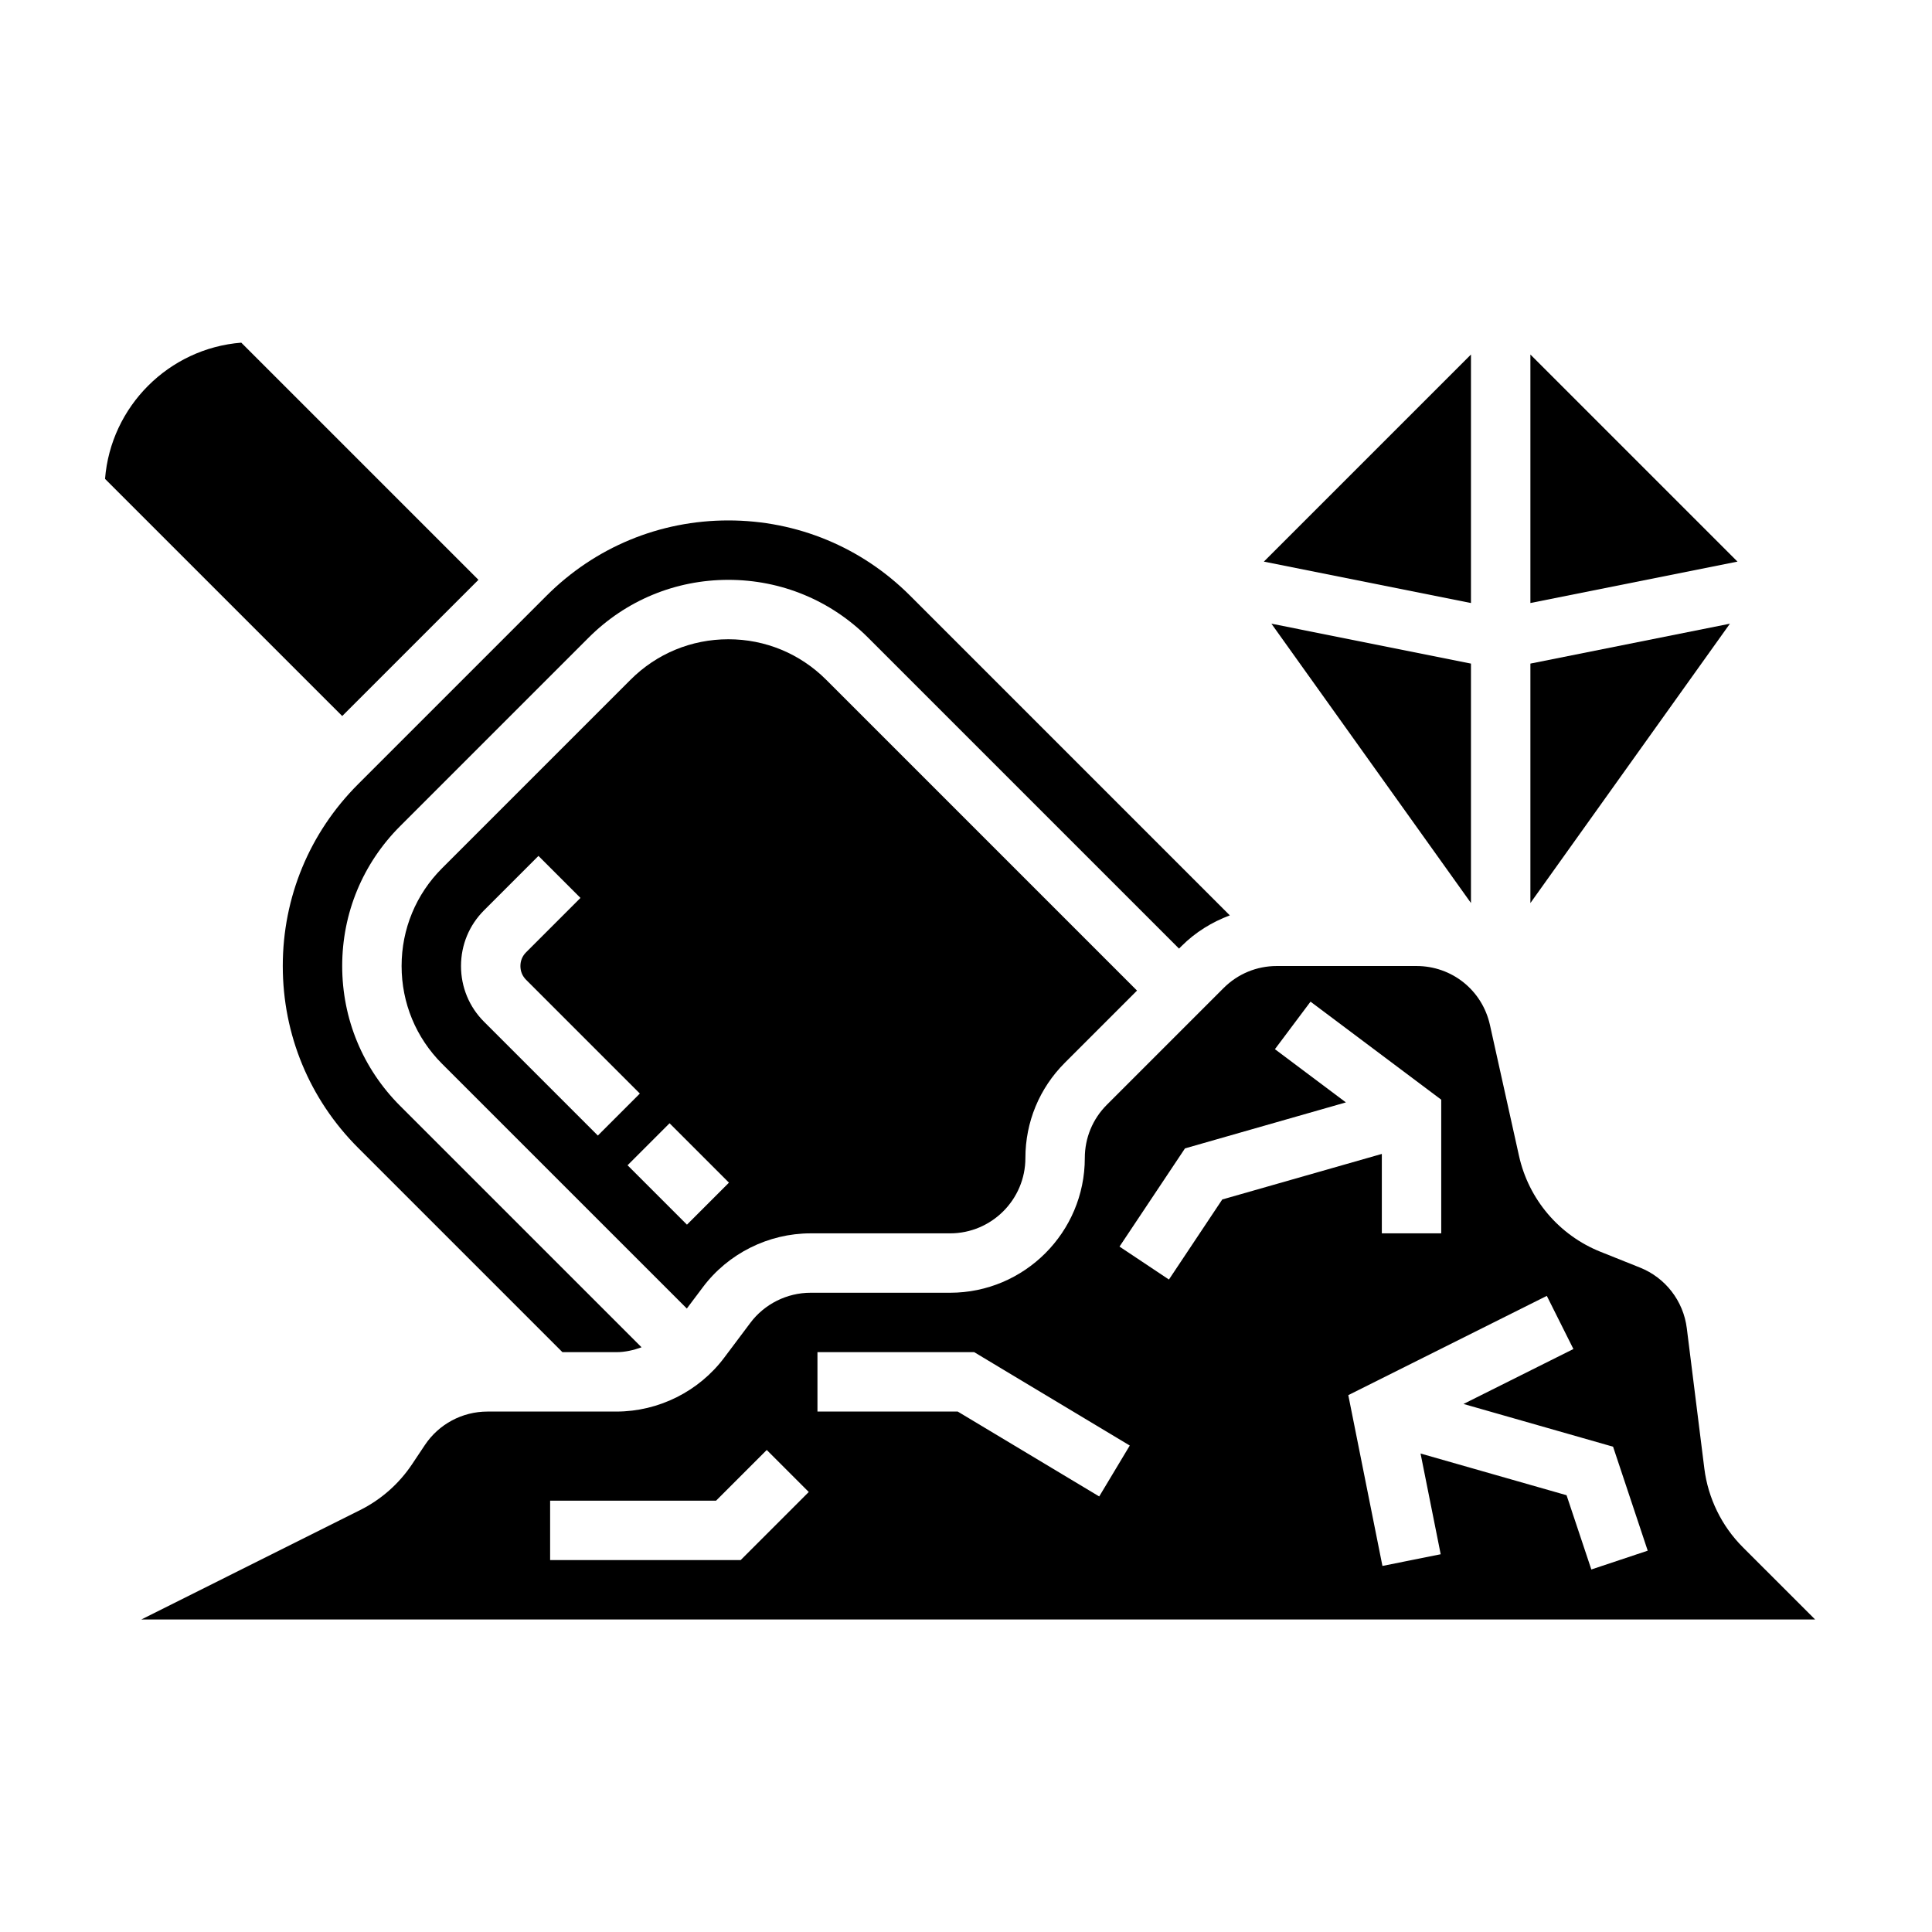 <?xml version="1.0" encoding="UTF-8"?>
<!-- Uploaded to: ICON Repo, www.svgrepo.com, Generator: ICON Repo Mixer Tools -->
<svg fill="#000000" width="800px" height="800px" version="1.1" viewBox="144 144 512 512" xmlns="http://www.w3.org/2000/svg">
 <g>
  <path d="m533.82 319.86-52.879-10.578 52.879 74.027z"/>
  <path d="m218.94 400c0 18.207 7.086 35.312 19.957 48.184l54.152 54.152h14.312c2.305 0 4.527-0.527 6.66-1.289l-63.992-63.984c-9.898-9.906-15.344-23.066-15.344-37.062s5.449-27.16 15.344-37.055l49.941-49.941c9.891-9.895 23.055-15.34 37.051-15.34 13.996 0 27.16 5.449 37.055 15.344l82.379 82.379 0.676-0.676c3.676-3.676 8.055-6.359 12.785-8.125l-84.711-84.711c-12.871-12.871-29.984-19.957-48.184-19.957-18.207 0-35.312 7.086-48.184 19.957l-49.941 49.941c-12.871 12.867-19.957 29.98-19.957 48.184z"/>
  <path d="m533.82 237.95-54.887 54.883 54.887 10.973z"/>
  <path d="m549.57 319.86v63.457l52.875-74.035z"/>
  <path d="m337.02 313.41c-9.793 0-19.004 3.809-25.922 10.73l-49.941 49.941c-6.922 6.918-10.73 16.129-10.73 25.922s3.809 19.004 10.73 25.922l64.859 64.852 4.234-5.637c6.707-8.953 17.387-14.289 28.559-14.289h36.977c10.996 0 19.953-8.961 19.953-19.957 0-9.539 3.715-18.508 10.453-25.246l19.129-19.129-82.379-82.379c-6.922-6.922-16.129-10.73-25.922-10.73zm-64.727 101.38c-3.949-3.934-6.121-9.188-6.121-14.781 0-5.598 2.172-10.848 6.133-14.793l14.391-14.391 11.133 11.133-14.398 14.398c-0.996 0.988-1.516 2.25-1.516 3.652s0.52 2.66 1.504 3.644l30.148 30.148-11.133 11.133zm53.758 53.758-15.742-15.742 11.133-11.133 15.742 15.742z"/>
  <path d="m605.85 554.01c-5.582-5.582-9.195-12.973-10.18-20.82l-4.652-37.211c-0.906-7.211-5.652-13.359-12.391-16.051l-10.469-4.188c-10.957-4.383-19.035-13.879-21.602-25.402l-7.707-34.715c-2.047-9.199-10.059-15.621-19.48-15.621h-36.992c-5.336 0-10.344 2.078-14.113 5.84l-30.938 30.938c-3.762 3.762-5.84 8.777-5.84 14.113 0 19.688-16.012 35.699-35.703 35.699h-36.977c-6.242 0-12.219 2.984-15.965 7.988l-6.918 9.219c-6.711 8.945-17.395 14.281-28.566 14.281h-34.164c-6.691 0-12.902 3.32-16.609 8.887l-3.387 5.078c-3.441 5.156-8.188 9.352-13.738 12.129l-58.02 29.012h443.59zm-265.57 3.43h-50.492v-15.742h43.973l13.438-13.438 11.133 11.133zm95.023-16.867-37.488-22.492h-37.18v-15.742h41.539l41.227 24.742zm18.477-57.484-13.098-8.73 17.352-26.023 42.645-12.188-18.812-14.105 9.438-12.594 34.637 25.977v35.426h-15.742v-21.051l-42.289 12.074zm111.94 76.84-6.566-19.68-38.691-11.051 5.336 26.695-15.438 3.094-9.047-45.258 52.609-26.309 7.047 14.082-29.125 14.562 39.637 11.328 9.18 27.551z"/>
  <path d="m549.57 237.95v65.855l54.883-10.973z"/>
  <path d="m270.79 297.66-62.852-62.852c-19.207 1.52-34.582 16.895-36.102 36.102l62.852 62.848z"/>
 </g>
</svg>